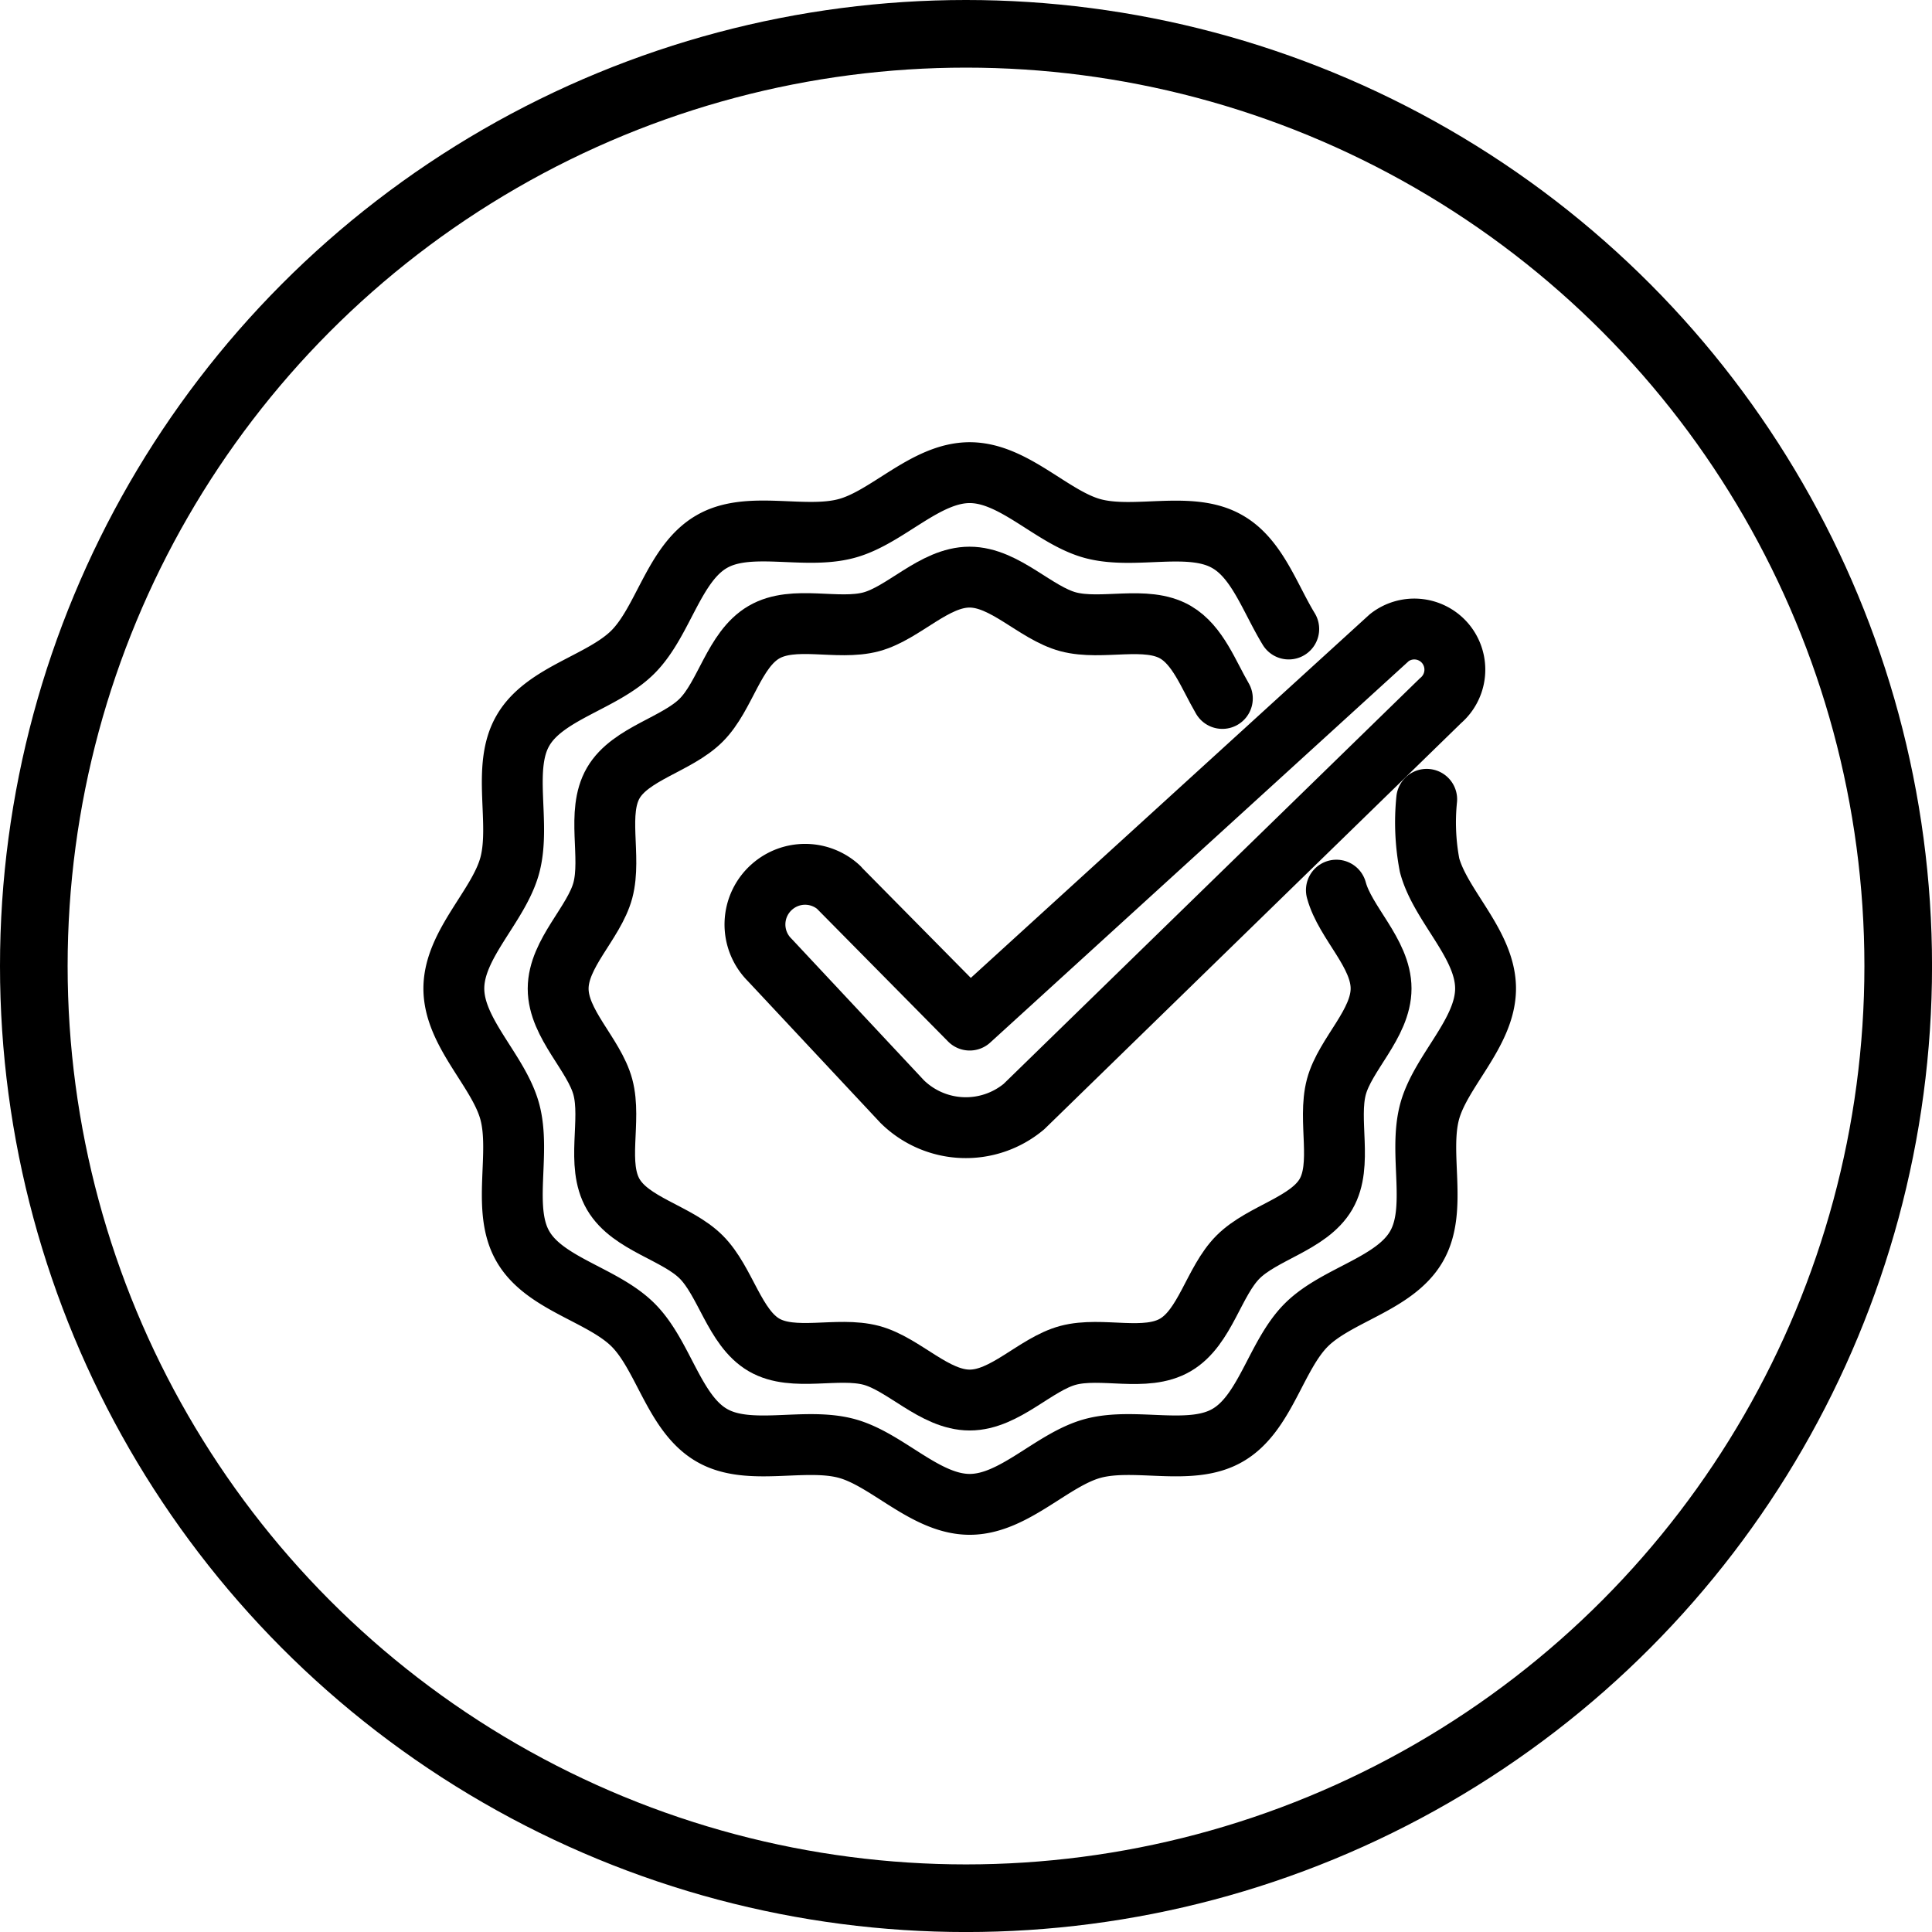 <svg xmlns="http://www.w3.org/2000/svg" width="57.137" height="57.137" viewBox="0 0 57.137 57.137">
  <g id="Group_1450" data-name="Group 1450" transform="translate(-50.889 -2992.301)">
    <g id="Ellipse_260" data-name="Ellipse 260" transform="translate(50.889 2992.301)" fill="none" stroke="#000" stroke-width="2">
      <circle cx="28.569" cy="28.569" r="28.569" stroke="none"/>
      <circle cx="28.569" cy="28.569" r="27.569" fill="none"/>
    </g>
    <g id="Layer_1" data-name="Layer 1" transform="translate(63.311 3005.279)">
      <g id="Group_1440" data-name="Group 1440" transform="translate(1 1)">
        <path id="Path_1855" data-name="Path 1855" d="M29.771,10.661a6.743,6.743,0,0,0,.085,1.948c.324,1.21,1.656,2.336,1.656,3.647s-1.332,2.436-1.656,3.647c-.334,1.253.249,2.888-.388,3.981-.642,1.115-2.357,1.423-3.259,2.325S25,28.826,23.884,29.468c-1.093.637-2.728.053-3.981.388-1.21.324-2.336,1.656-3.647,1.656s-2.436-1.332-3.647-1.656c-1.253-.334-2.888.249-3.981-.388-1.115-.642-1.423-2.357-2.325-3.259S3.686,25,3.044,23.884c-.637-1.093-.053-2.728-.388-3.981C2.332,18.692,1,17.567,1,16.256s1.332-2.436,1.656-3.647c.334-1.253-.249-2.888.388-3.981C3.686,7.513,5.4,7.205,6.3,6.3s1.21-2.617,2.325-3.259c1.093-.637,2.728-.053,3.981-.388C13.819,2.332,14.945,1,16.256,1S18.692,2.332,19.9,2.656c1.253.334,2.888-.249,3.981.388.876.5,1.253,1.667,1.81,2.58" transform="translate(-1 -1)" fill="none" stroke="#000" stroke-linecap="round" stroke-linejoin="round" stroke-width="1.8"/>
        <path id="Path_1856" data-name="Path 1856" d="M29.831,16.078c.26.966,1.322,1.863,1.322,2.909s-1.062,1.943-1.322,2.909c-.265,1,.2,2.3-.308,3.174s-1.879,1.136-2.6,1.858-.966,2.081-1.853,2.6-2.176.042-3.174.308c-.966.26-1.863,1.322-2.909,1.322s-1.943-1.062-2.909-1.322c-1-.265-2.3.2-3.174-.308s-1.136-1.879-1.858-2.6-2.081-.966-2.6-1.853-.042-2.176-.308-3.174c-.26-.966-1.322-1.863-1.322-2.909s1.062-1.943,1.322-2.909c.265-1-.2-2.3.308-3.174s1.879-1.136,2.6-1.858.966-2.081,1.853-2.6,2.176-.042,3.174-.308c.966-.26,1.863-1.322,2.909-1.322S20.929,7.882,21.9,8.142c1,.265,2.3-.2,3.174.308.664.388.971,1.247,1.385,1.959" transform="translate(-3.731 -3.731)" fill="none" stroke="#000" stroke-linecap="round" stroke-linejoin="round" stroke-width="1.8"/>
        <path id="Path_1857" data-name="Path 1857" d="M20.246,17.349l3.88,3.928L36.537,9.965a1.2,1.2,0,0,1,1.677.2h0a1.206,1.206,0,0,1-.165,1.667L25.729,23.836a2.681,2.681,0,0,1-3.6-.149L18.213,19.5a1.48,1.48,0,0,1,.069-2.166h0a1.478,1.478,0,0,1,1.975.021Z" transform="translate(-8.87 -5.087)" fill="none" stroke="#000" stroke-linecap="round" stroke-linejoin="round" stroke-width="1.8"/>
      </g>
    </g>
  </g>
</svg>
